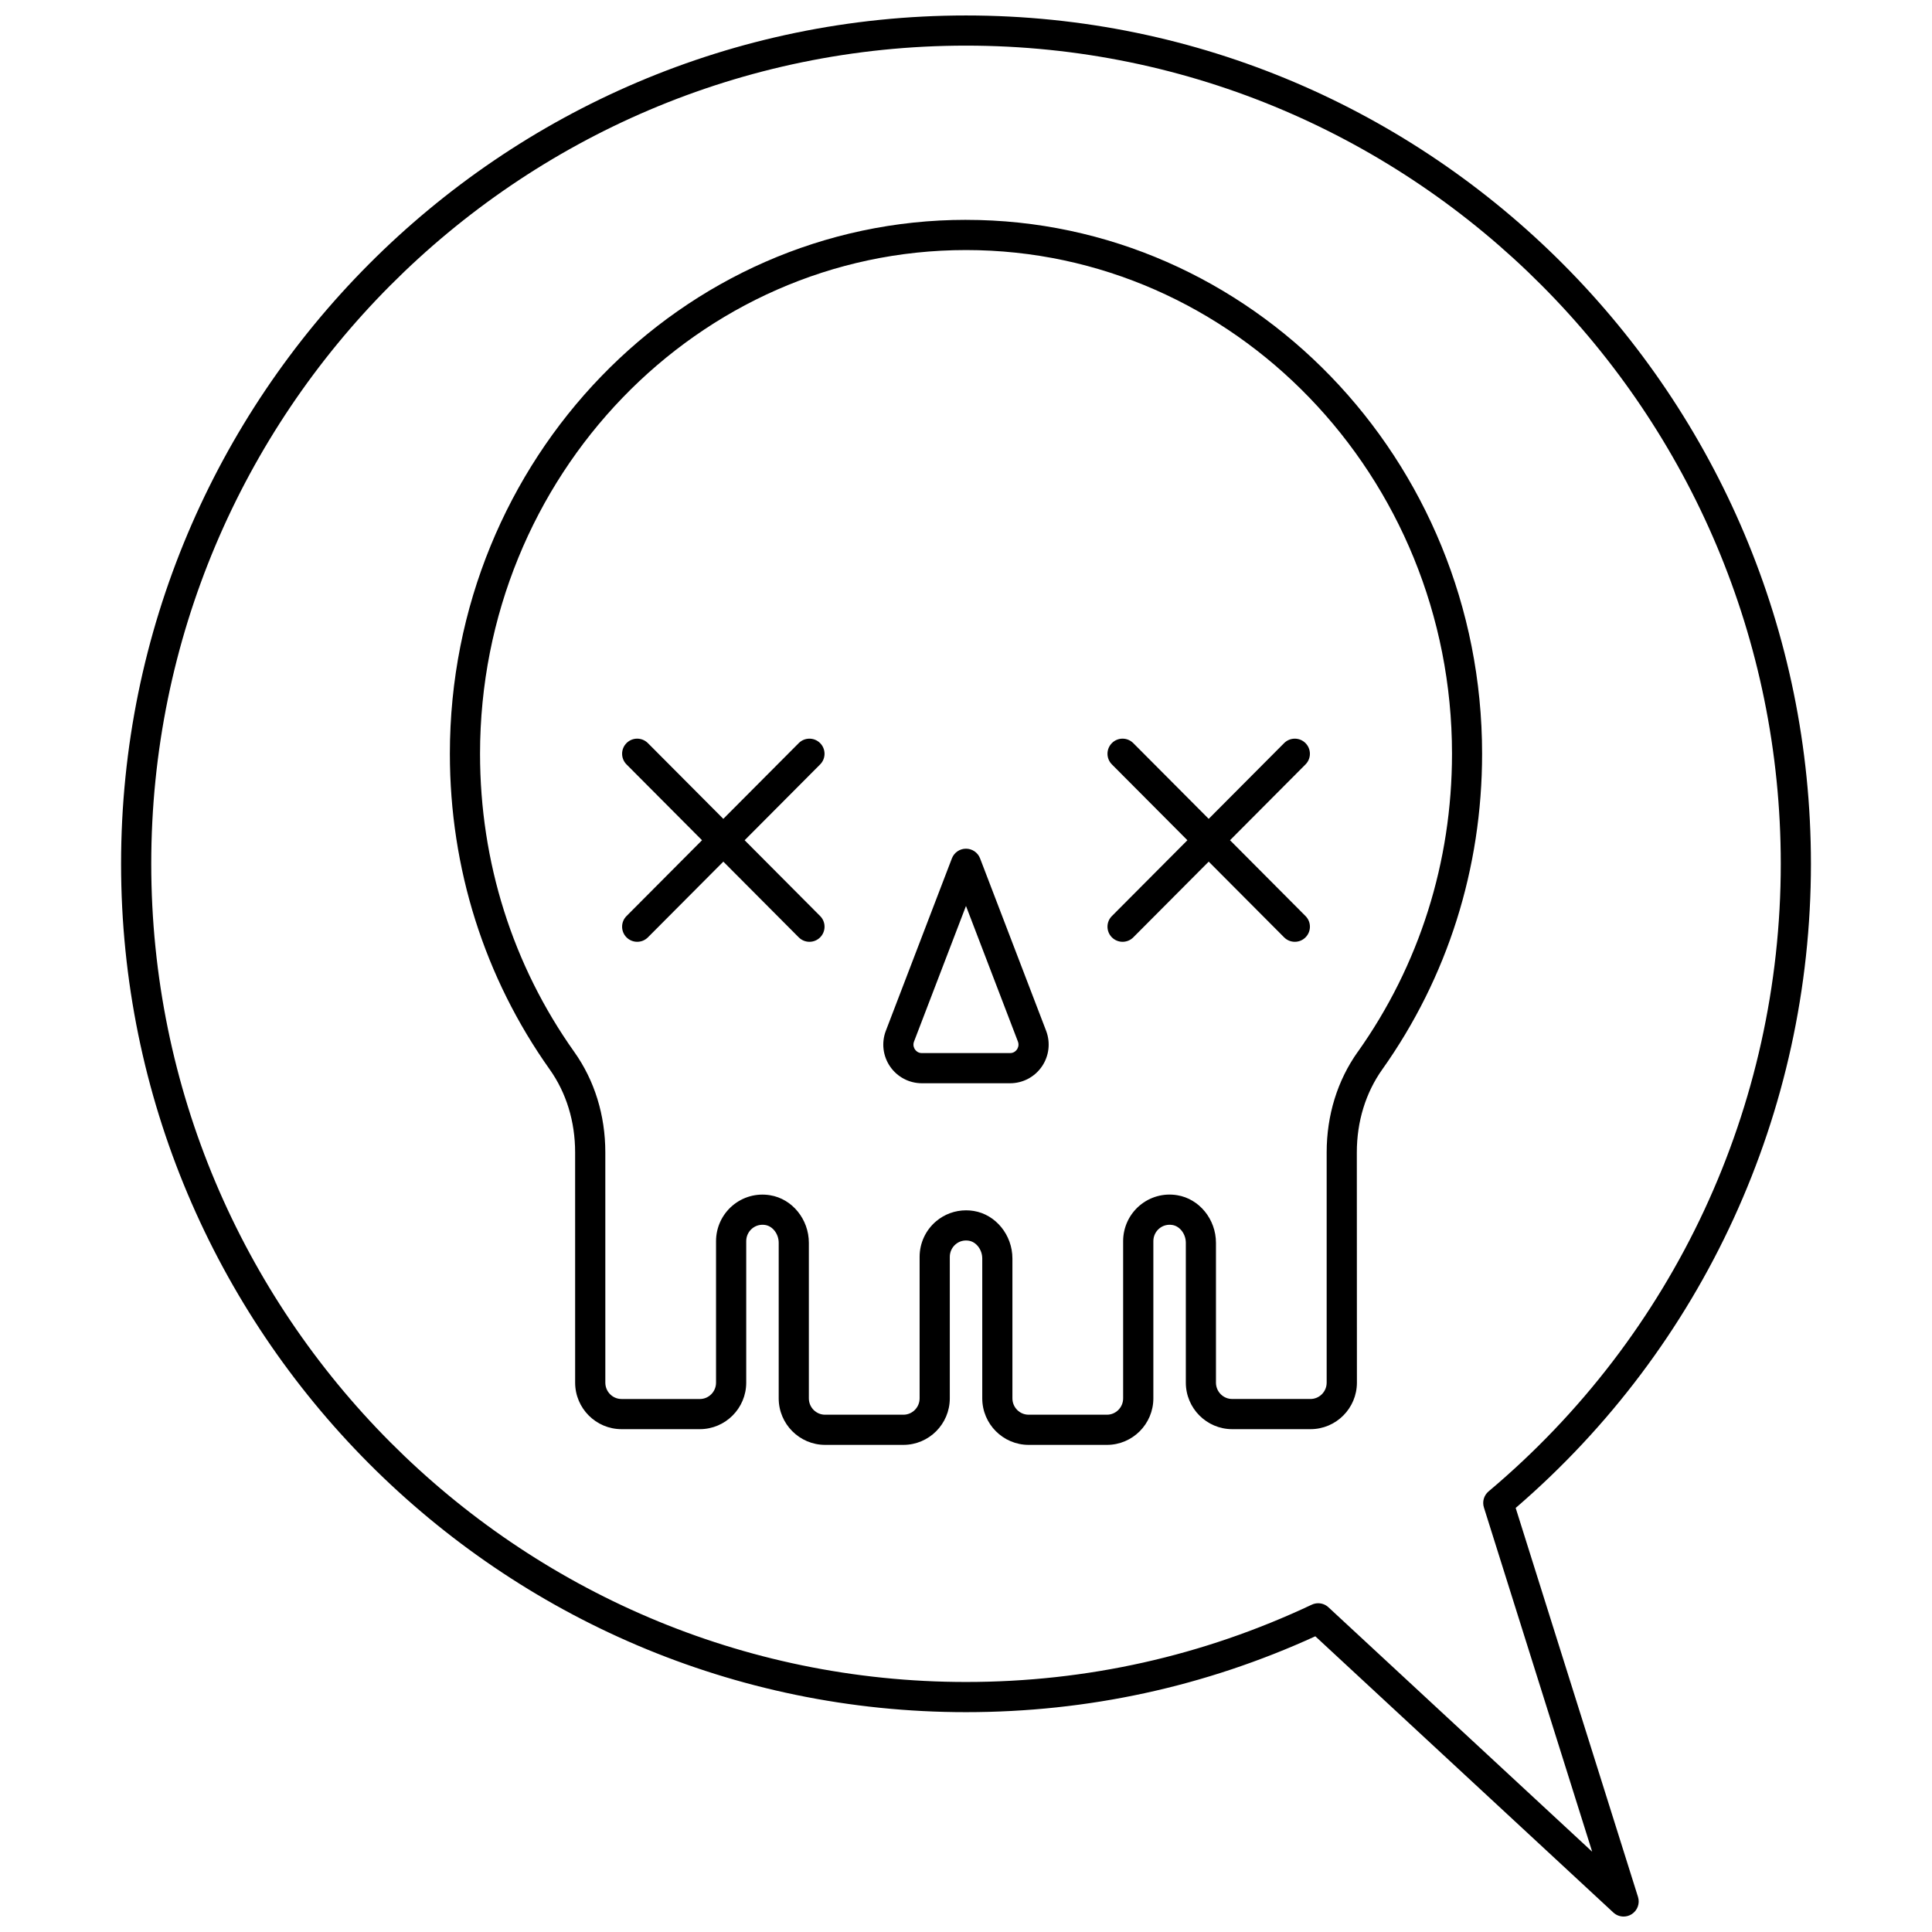 <?xml version="1.0" encoding="UTF-8"?>
<!-- Uploaded to: ICON Repo, www.svgrepo.com, Generator: ICON Repo Mixer Tools -->
<svg width="800px" height="800px" version="1.1" viewBox="144 144 512 512" xmlns="http://www.w3.org/2000/svg">
 <defs>
  <clipPath id="a">
   <path d="m176 148.09h448v503.81h-448z"/>
  </clipPath>
 </defs>
 <path d="m400 202.26c-75.418 0-136.78 63.473-136.78 141.49 0 30.344 9.148 59.273 26.457 83.66 4.41 6.207 6.738 13.812 6.738 21.988l0.004 61.012c0 6.801 5.519 12.332 12.297 12.332h20.746c6.777 0 12.297-5.531 12.297-12.332v-37.496c0-1.281 0.559-2.492 1.531-3.32 0.977-0.828 2.242-1.168 3.523-0.957 1.992 0.328 3.551 2.398 3.551 4.719v41.219c0 6.801 5.519 12.332 12.297 12.332h20.746c6.781 0 12.301-5.531 12.301-12.332v-37.496c0-1.281 0.559-2.492 1.531-3.32 0.977-0.828 2.211-1.168 3.519-0.957 1.992 0.328 3.551 2.398 3.551 4.719v37.055c0 6.801 5.519 12.332 12.301 12.332h20.746c6.777 0 12.297-5.531 12.297-12.332v-41.664c0-1.281 0.559-2.492 1.531-3.32 0.977-0.828 2.234-1.168 3.519-0.957 1.992 0.328 3.555 2.398 3.555 4.719v37.055c0 6.801 5.519 12.332 12.297 12.332h20.746c6.777 0 12.297-5.531 12.297-12.332l-0.023-61.012c0-8.172 2.332-15.777 6.742-21.988 17.309-24.383 26.457-53.312 26.457-83.656 0.004-78.02-61.355-141.49-136.77-141.49zm103.8 220.52c-5.375 7.574-8.219 16.773-8.219 26.617v61.012c0 2.391-1.926 4.336-4.297 4.336h-20.746c-2.371 0-4.297-1.941-4.297-4.336v-37.055c0-6.234-4.414-11.656-10.262-12.609-3.586-0.605-7.234 0.414-9.984 2.754-2.762 2.348-4.352 5.777-4.352 9.414v41.664c0 2.391-1.926 4.336-4.297 4.336h-20.746c-2.375 0-4.301-1.941-4.301-4.336v-37.055c0-6.234-4.41-11.656-10.258-12.609-0.676-0.113-1.348-0.164-2.019-0.164-2.91 0-5.734 1.02-7.965 2.918-2.762 2.348-4.352 5.777-4.352 9.414v37.496c0 2.391-1.926 4.336-4.301 4.336h-20.754c-2.371 0-4.297-1.941-4.297-4.336v-41.215c0-6.238-4.41-11.66-10.258-12.609-3.606-0.605-7.238 0.414-9.988 2.754-2.762 2.352-4.352 5.777-4.352 9.414v37.496c0 2.391-1.926 4.336-4.297 4.336l-20.746-0.004c-2.371 0-4.297-1.941-4.297-4.336l-0.004-61.012c0-9.844-2.84-19.047-8.215-26.613-16.348-23.023-24.984-50.352-24.984-79.031 0-73.609 57.77-133.49 128.79-133.49 71.012 0 128.79 59.887 128.79 133.49-0.004 28.676-8.641 56-24.984 79.023z"/>
 <path d="m403.73 371.48c-0.59-1.547-2.078-2.566-3.734-2.566s-3.141 1.02-3.734 2.566l-17.5 45.68c-1.211 3.16-0.789 6.703 1.129 9.488 1.906 2.769 5.051 4.426 8.41 4.426h23.391c3.359 0 6.5-1.656 8.41-4.426 1.914-2.781 2.34-6.328 1.129-9.488zm9.777 50.633c-0.246 0.359-0.812 0.965-1.82 0.965h-23.391c-1.008 0-1.574-0.605-1.82-0.965-0.203-0.297-0.633-1.086-0.25-2.09l13.77-35.934 13.762 35.93c0.383 1.008-0.043 1.797-0.25 2.094z"/>
 <path d="m361.33 340.92c-1.566-1.559-4.098-1.551-5.656 0.012l-19.988 20.07-19.988-20.07c-1.566-1.566-4.09-1.574-5.656-0.012-1.562 1.559-1.57 4.09-0.012 5.652l20.012 20.098-20.012 20.098c-1.559 1.562-1.551 4.094 0.012 5.652 0.781 0.777 1.805 1.168 2.824 1.168 1.027 0 2.055-0.391 2.836-1.176l19.988-20.07 19.988 20.07c0.785 0.785 1.809 1.176 2.836 1.176 1.02 0 2.043-0.387 2.824-1.168 1.562-1.559 1.57-4.09 0.012-5.652l-20.012-20.098 20.012-20.098c1.555-1.562 1.543-4.094-0.02-5.652z"/>
 <path d="m489.96 340.92c-1.566-1.559-4.098-1.551-5.656 0.012l-19.988 20.07-19.988-20.07c-1.566-1.566-4.09-1.574-5.656-0.012-1.562 1.559-1.57 4.09-0.012 5.652l20.012 20.098-20.012 20.098c-1.559 1.562-1.551 4.094 0.012 5.652 0.781 0.777 1.805 1.168 2.824 1.168 1.027 0 2.055-0.391 2.836-1.176l19.988-20.07 19.988 20.07c0.785 0.785 1.809 1.176 2.836 1.176 1.02 0 2.043-0.387 2.824-1.168 1.562-1.559 1.57-4.09 0.012-5.652l-20.012-20.098 20.012-20.098c1.551-1.562 1.543-4.094-0.02-5.652z"/>
 <g clip-path="url(#a)">
  <path d="m545.67 543.62c49.766-42.836 78.246-104.9 78.246-170.7 0-123.97-100.45-224.82-223.91-224.82-123.47 0-223.92 100.86-223.92 224.82 0 123.96 100.45 224.82 223.91 224.82 32.25 0 63.387-6.762 92.578-20.105l78.977 73.203c0.754 0.703 1.734 1.066 2.719 1.066 0.738 0 1.48-0.203 2.137-0.621 1.535-0.973 2.223-2.848 1.68-4.578zm-49.621 26.324c-0.75-0.699-1.73-1.066-2.719-1.066-0.578 0-1.16 0.125-1.707 0.383-28.82 13.586-59.648 20.48-91.621 20.48-119.05 0-215.92-97.266-215.92-216.82 0-119.56 96.863-216.83 215.92-216.83s215.92 97.266 215.92 216.82c0 64.332-28.227 124.95-77.43 166.32-1.234 1.039-1.727 2.719-1.242 4.258l28.691 91.234z"/>
 </g>
</svg>